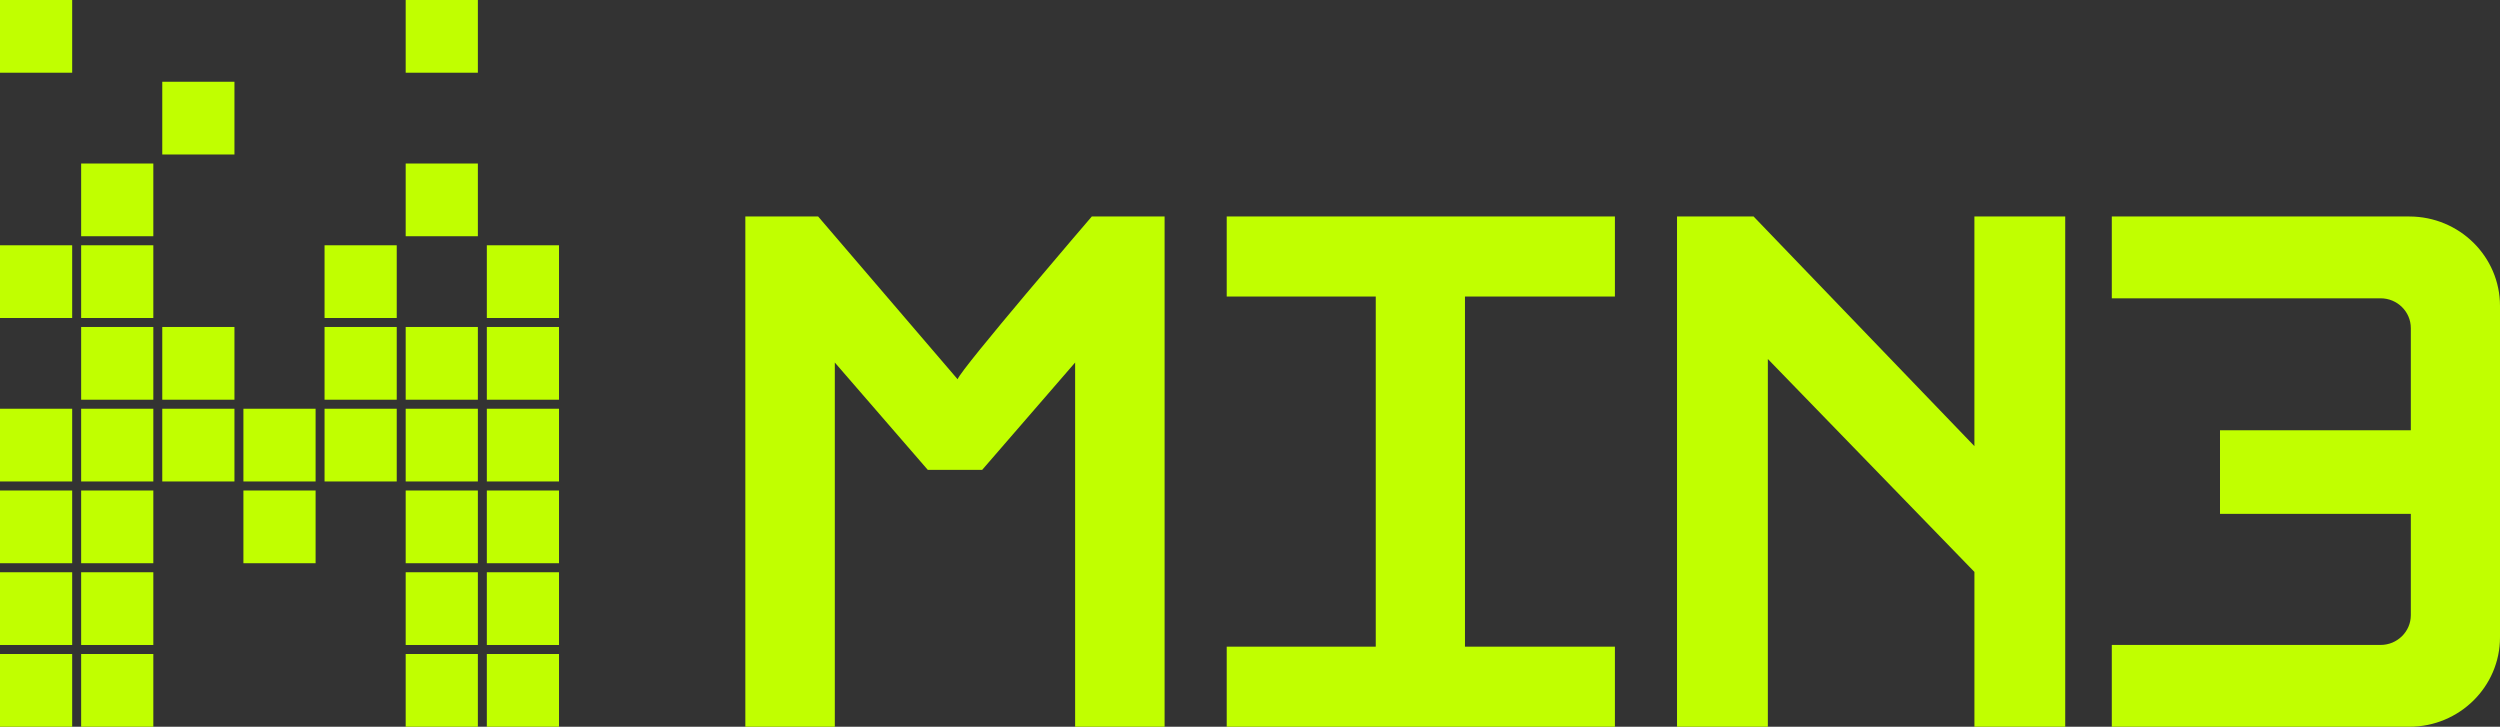 <svg width="172" height="50" viewBox="0 0 172 50" fill="none" xmlns="http://www.w3.org/2000/svg">
<rect x="0" y="0" width="172" height="50" fill="#333333" stroke="none"/>
<g clip-path="url(#clip0_1896_6755)">
<path d="M145.292 50.001V44.372H163.785C164.933 44.372 165.865 43.453 165.865 42.319V35.353H152.736V29.603H165.865V22.576C165.865 21.443 164.933 20.524 163.785 20.524H145.292V14.895H165.761C169.206 14.895 172 17.651 172 21.05V43.845C172 47.245 169.206 50.001 165.761 50.001H145.292Z" fill="#C1FF00"/>
<path d="M73.969 50.001V24.942L67.573 32.327H63.832L57.435 24.942V50.001H51.279V14.895H56.288L65.883 26.093C66.124 25.366 75.115 14.895 75.115 14.895H80.124V50.001H73.969Z" fill="#C1FF00"/>
<path d="M84.398 50.001V44.493H94.652V20.403H84.398V14.895H111.106V20.403H100.79V44.493H111.106V50.001H84.398Z" fill="#C1FF00"/>
<path d="M135.84 50.001V39.348L121.628 24.7V50.001H115.379V14.895H120.647L135.839 30.693V14.895H142.087V50.001H135.839H135.84Z" fill="#C1FF00"/>
<path d="M10.549 44.996H5.583V50H10.549V44.996Z" fill="#C1FF00"/>
<path d="M32.877 44.996H27.911V50H32.877V44.996Z" fill="#C1FF00"/>
<path d="M10.549 39.371H5.583V44.375H10.549V39.371Z" fill="#C1FF00"/>
<path d="M32.877 39.371H27.911V44.375H32.877V39.371Z" fill="#C1FF00"/>
<path d="M10.549 33.746H5.583V38.75H10.549V33.746Z" fill="#C1FF00"/>
<path d="M32.877 33.746H27.911V38.75H32.877V33.746Z" fill="#C1FF00"/>
<path d="M21.713 33.746H16.747V38.75H21.713V33.746Z" fill="#C1FF00"/>
<path d="M16.13 28.121H11.164V33.125H16.13V28.121Z" fill="#C1FF00"/>
<path d="M10.549 28.121H5.583V33.125H10.549V28.121Z" fill="#C1FF00"/>
<path d="M27.295 28.121H22.329V33.125H27.295V28.121Z" fill="#C1FF00"/>
<path d="M32.877 28.121H27.911V33.125H32.877V28.121Z" fill="#C1FF00"/>
<path d="M21.713 28.121H16.747V33.125H21.713V28.121Z" fill="#C1FF00"/>
<path d="M16.13 22.496H11.164V27.5H16.13V22.496Z" fill="#C1FF00"/>
<path d="M10.549 22.496H5.583V27.5H10.549V22.496Z" fill="#C1FF00"/>
<path d="M27.295 22.496H22.329V27.5H27.295V22.496Z" fill="#C1FF00"/>
<path d="M32.877 22.496H27.911V27.5H32.877V22.496Z" fill="#C1FF00"/>
<path d="M10.549 16.875H5.583V21.878H10.549V16.875Z" fill="#C1FF00"/>
<path d="M16.13 5.625H11.164V10.629H16.13V5.625Z" fill="#C1FF00"/>
<path d="M32.877 0H27.911V5.003H32.877V0Z" fill="#C1FF00"/>
<path d="M4.966 44.996H0V50H4.966V44.996Z" fill="#C1FF00"/>
<path d="M38.46 44.996H33.494V50H38.46V44.996Z" fill="#C1FF00"/>
<path d="M4.966 39.371H0V44.375H4.966V39.371Z" fill="#C1FF00"/>
<path d="M38.46 39.371H33.494V44.375H38.46V39.371Z" fill="#C1FF00"/>
<path d="M4.966 33.746H0V38.75H4.966V33.746Z" fill="#C1FF00"/>
<path d="M38.46 33.746H33.494V38.75H38.46V33.746Z" fill="#C1FF00"/>
<path d="M4.966 28.121H0V33.125H4.966V28.121Z" fill="#C1FF00"/>
<path d="M38.46 28.121H33.494V33.125H38.46V28.121Z" fill="#C1FF00"/>
<path d="M38.46 22.496H33.494V27.5H38.46V22.496Z" fill="#C1FF00"/>
<path d="M4.966 16.875H0V21.878H4.966V16.875Z" fill="#C1FF00"/>
<path d="M27.295 16.875H22.329V21.878H27.295V16.875Z" fill="#C1FF00"/>
<path d="M38.46 16.875H33.494V21.878H38.46V16.875Z" fill="#C1FF00"/>
<path d="M10.549 11.25H5.583V16.253H10.549V11.25Z" fill="#C1FF00"/>
<path d="M32.877 11.25H27.911V16.253H32.877V11.25Z" fill="#C1FF00"/>
<path d="M4.966 0H0V5.003H4.966V0Z" fill="#C1FF00"/>
</g>
<defs>
<clipPath id="clip0_1896_6755">
<rect width="172" height="50" fill="white"/>
</clipPath>
</defs>
</svg>
